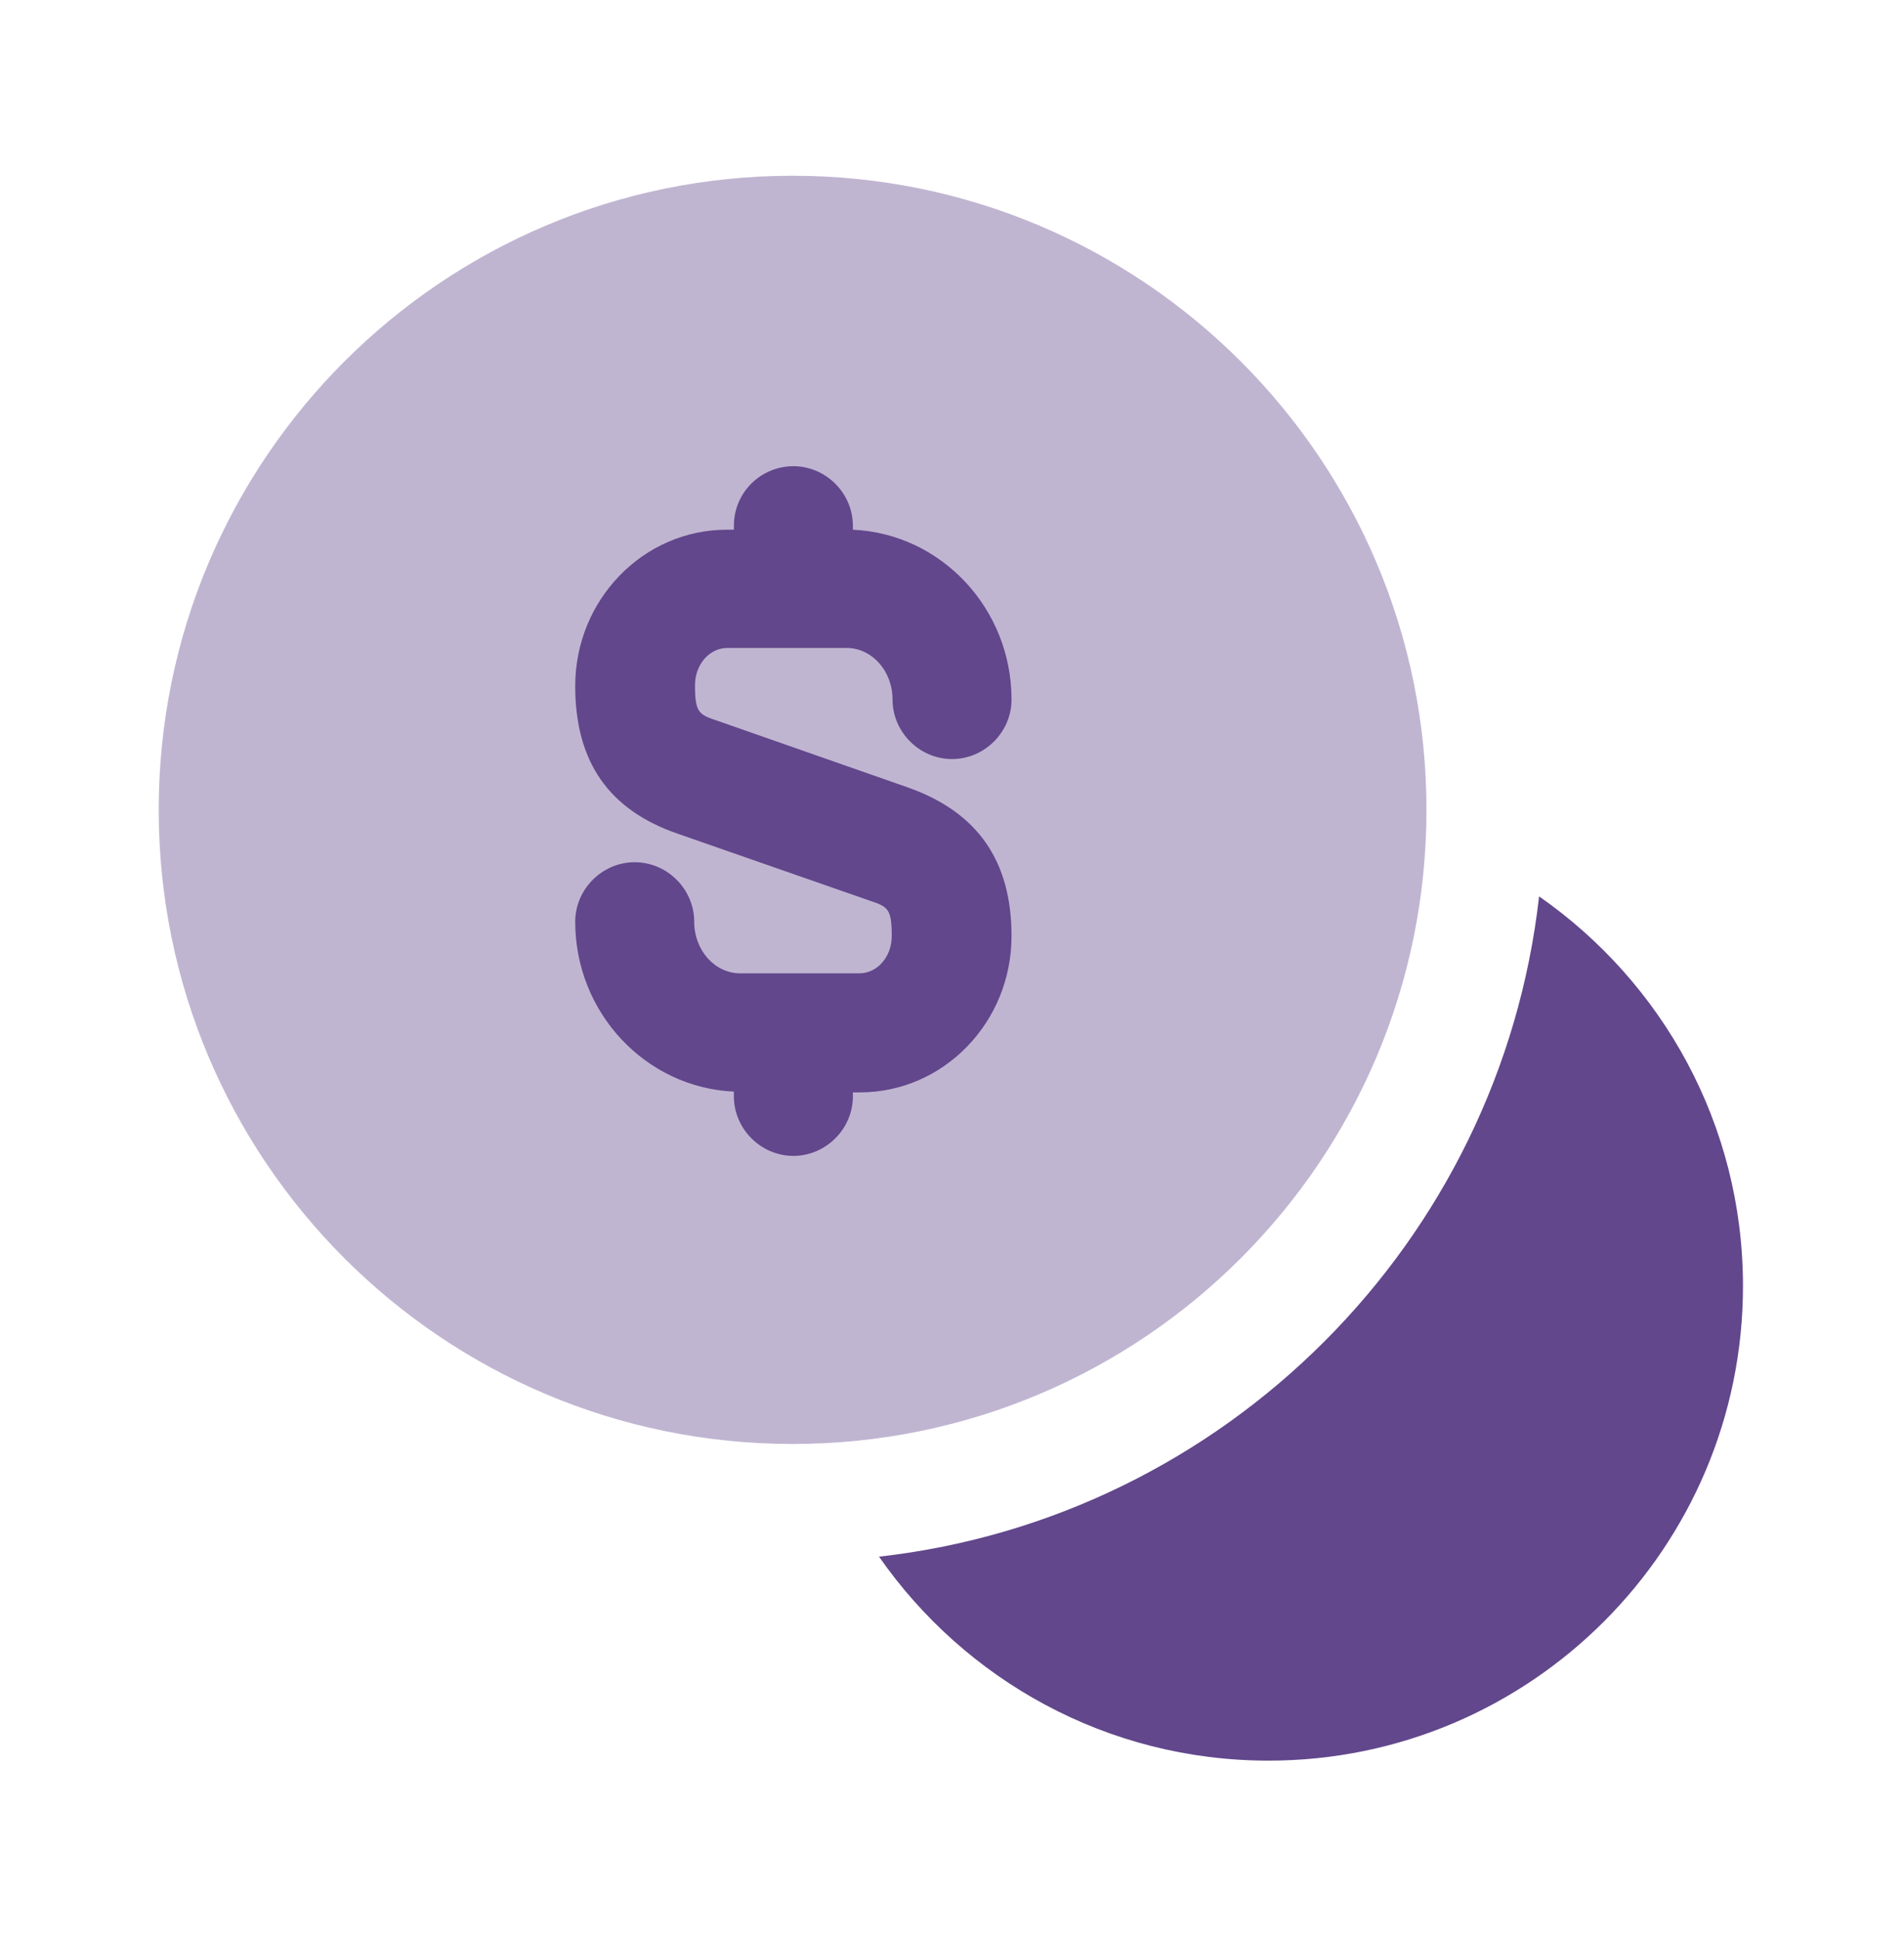<svg width="56" height="57" viewBox="0 0 56 57" fill="none" xmlns="http://www.w3.org/2000/svg">
<path opacity="0.4" d="M23.311 42.454C33.608 42.454 41.955 34.107 41.955 23.81C41.955 13.514 33.608 5.167 23.311 5.167C13.015 5.167 4.668 13.514 4.668 23.81C4.668 34.107 13.015 42.454 23.311 42.454Z" fill="#62478C"/>
<path d="M51.264 37.81C51.264 45.51 45.01 51.764 37.31 51.764C32.55 51.764 28.373 49.383 25.854 45.767C36.027 44.623 44.123 36.527 45.267 26.354C48.883 28.873 51.264 33.05 51.264 37.81Z" fill="#62478C"/>
<path d="M26.718 23.157L21.118 21.197C20.558 21.01 20.441 20.964 20.441 20.147C20.441 19.54 20.861 19.05 21.398 19.05H24.898C25.645 19.05 26.251 19.727 26.251 20.567C26.251 21.524 27.045 22.317 28.001 22.317C28.958 22.317 29.751 21.524 29.751 20.567C29.751 17.884 27.675 15.69 25.085 15.574V15.457C25.085 14.5 24.291 13.707 23.335 13.707C22.378 13.707 21.585 14.477 21.585 15.457V15.574H21.375C18.925 15.574 16.918 17.627 16.918 20.17C16.918 22.387 17.898 23.81 19.928 24.51L25.551 26.47C26.111 26.657 26.228 26.704 26.228 27.52C26.228 28.127 25.808 28.617 25.271 28.617H21.771C21.025 28.617 20.418 27.94 20.418 27.1C20.418 26.144 19.625 25.35 18.668 25.35C17.711 25.35 16.918 26.144 16.918 27.1C16.918 29.784 18.995 31.977 21.585 32.094V32.234C21.585 33.19 22.378 33.984 23.335 33.984C24.291 33.984 25.085 33.19 25.085 32.234V32.117H25.295C27.745 32.117 29.751 30.064 29.751 27.52C29.751 25.304 28.748 23.88 26.718 23.157Z" fill="#62478C"/>
</svg>
